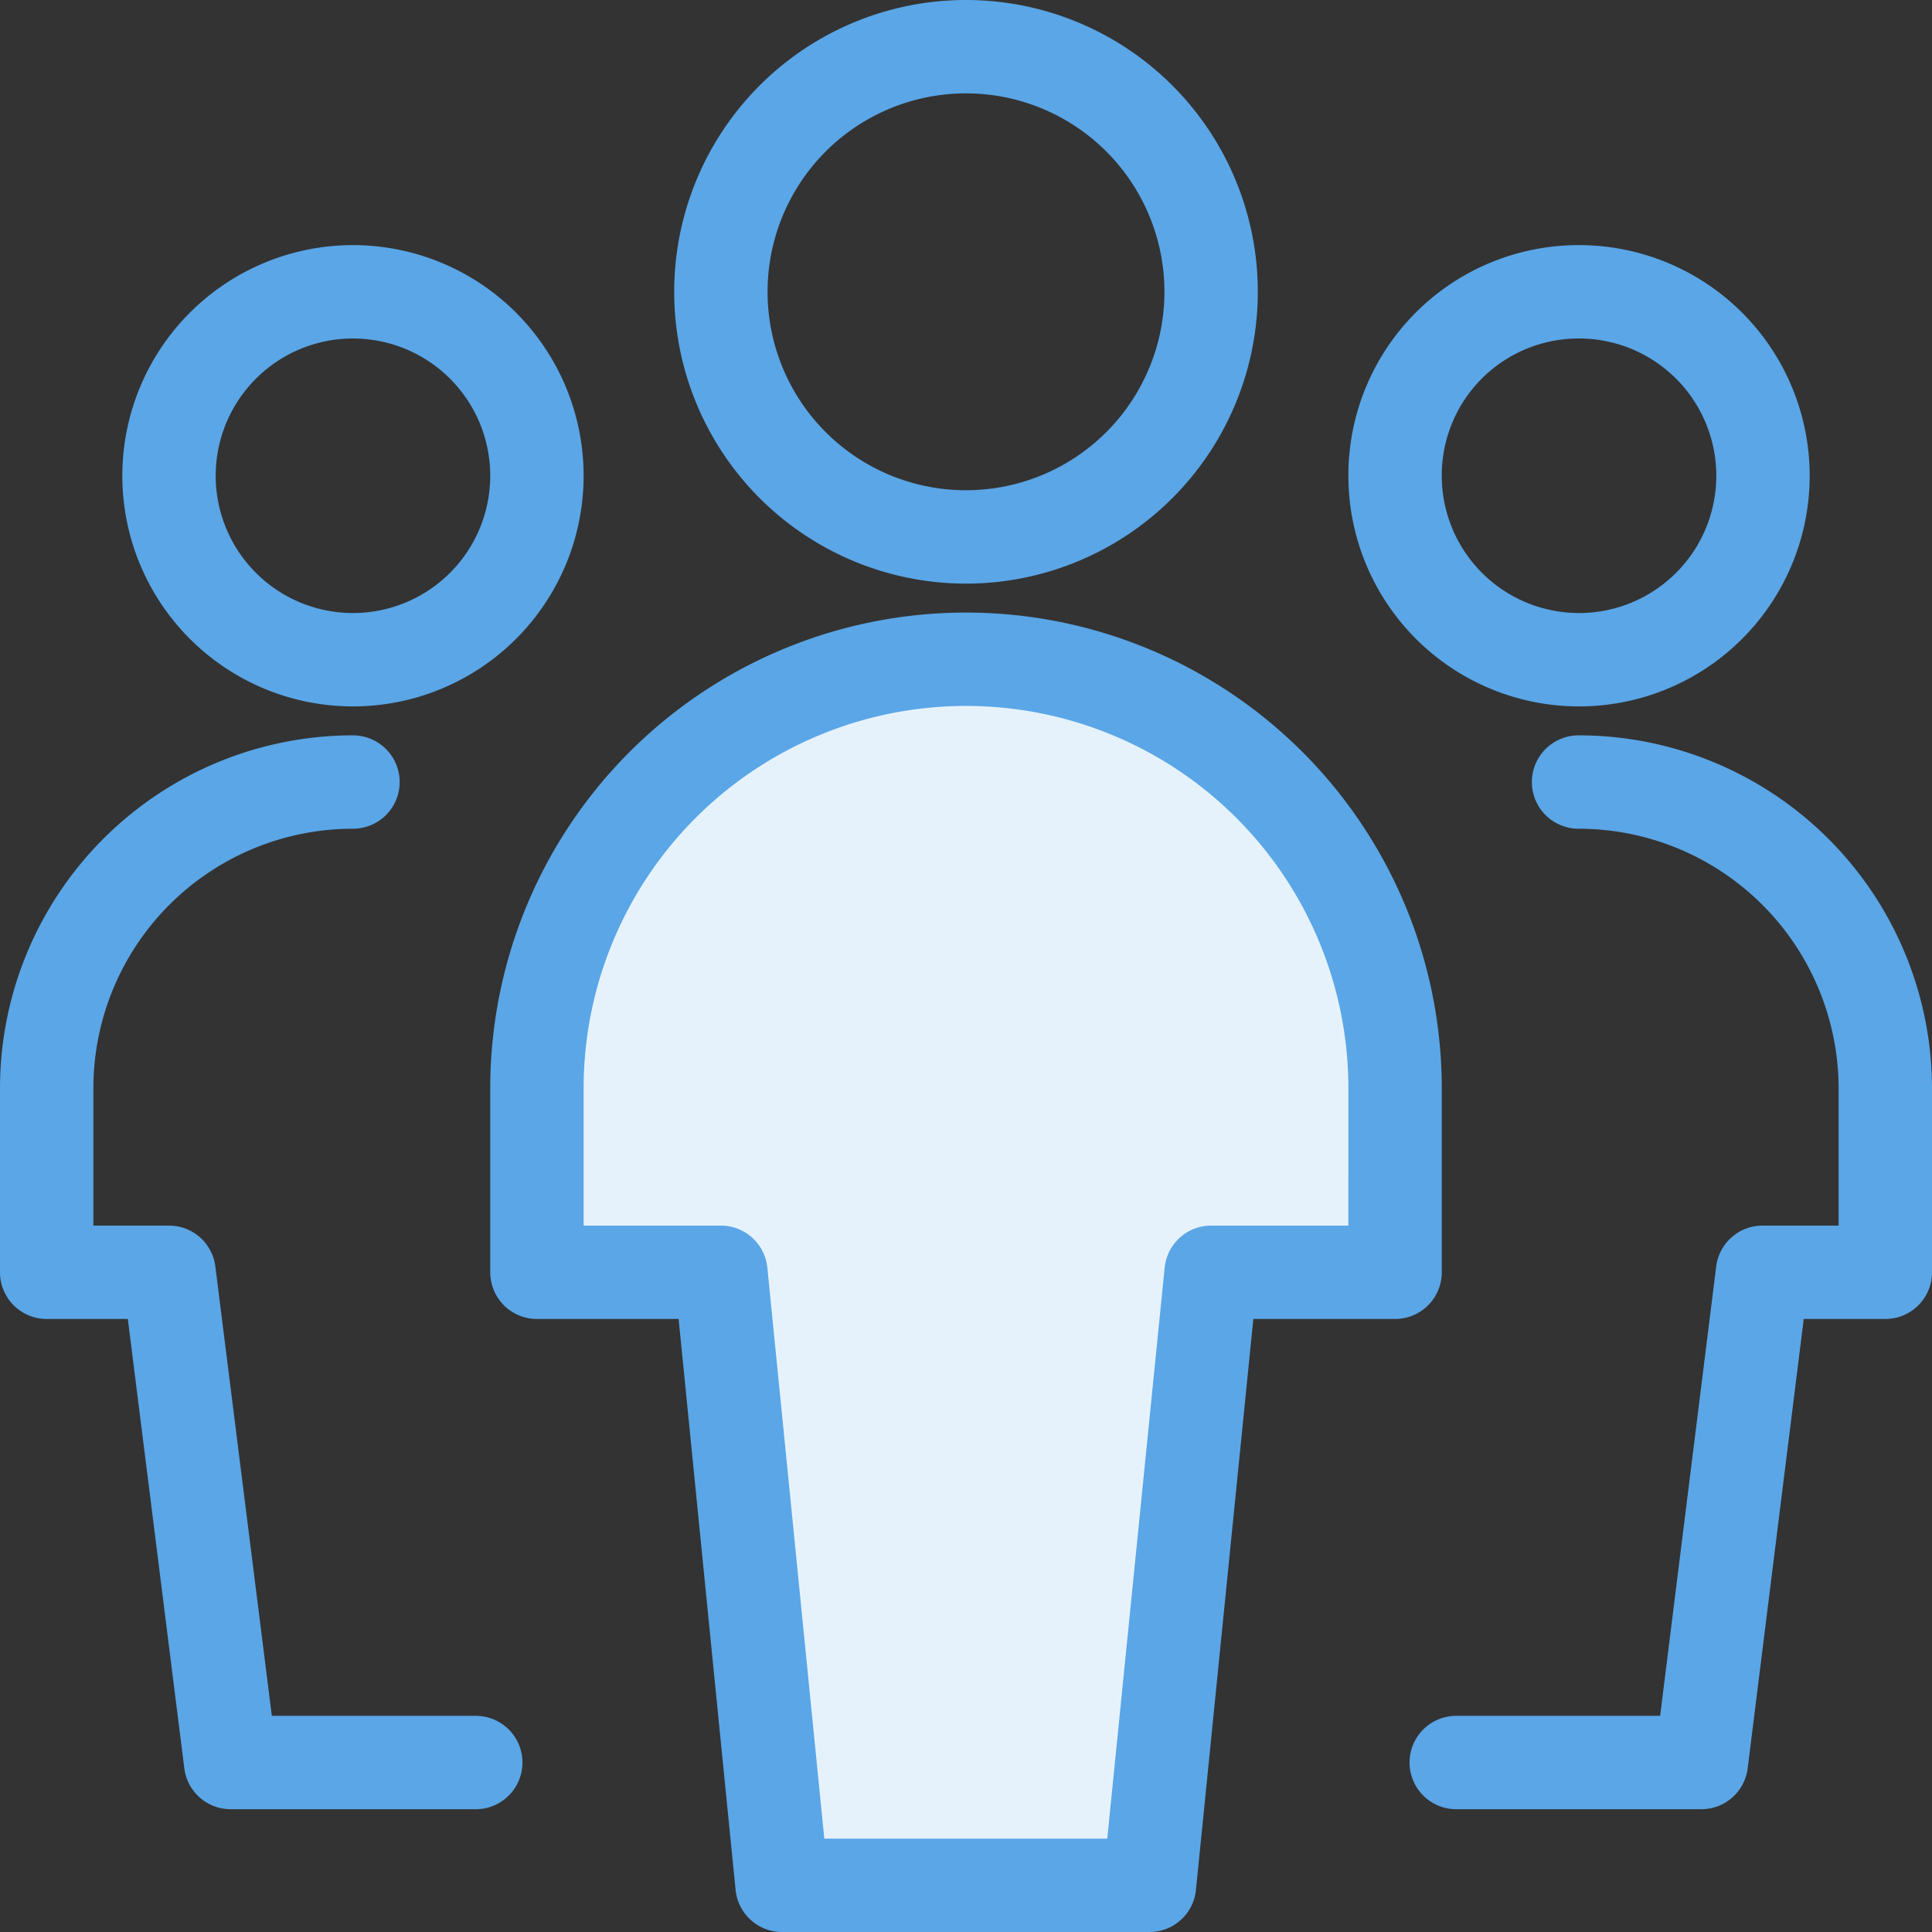 <?xml version="1.0" encoding="UTF-8"?> <svg xmlns="http://www.w3.org/2000/svg" viewBox="0 0 41.38 41.38"><rect x="0" y="0" width="41.38" height="41.38" fill="#333333" stroke="none"/><defs><style>.cls-1{fill:none;}.cls-1,.cls-2{stroke:#5aa6e7;stroke-linecap:round;stroke-linejoin:round;stroke-width:2px;}.cls-2{fill:#e6f2fb;}</style></defs><g id="Ebene_2" data-name="Ebene 2"><g id="Key-User"><path class="cls-1" d="M3.62,10.19A3.94,3.94,0,1,0,7.56,6.25,3.94,3.94,0,0,0,3.62,10.19Z"></path><path class="cls-1" d="M7.56,16.75A6.56,6.56,0,0,0,1,23.31v3.94H3.62l1.32,10.5h5.25"></path><path class="cls-1" d="M29.88,10.19a3.94,3.94,0,1,0,3.93-3.94A3.93,3.93,0,0,0,29.88,10.19Z"></path><path class="cls-1" d="M33.81,16.75a6.57,6.57,0,0,1,6.57,6.56v3.94H37.75l-1.31,10.5H31.19"></path><path class="cls-1" d="M15.44,6.25A5.25,5.25,0,1,0,20.69,1,5.25,5.25,0,0,0,15.44,6.25Z"></path><path class="cls-2" d="M29.88,23.31a9.19,9.19,0,1,0-18.38,0v3.94h3.94l1.31,13.13h7.87l1.32-13.13h3.94Z"></path></g></g></svg> 